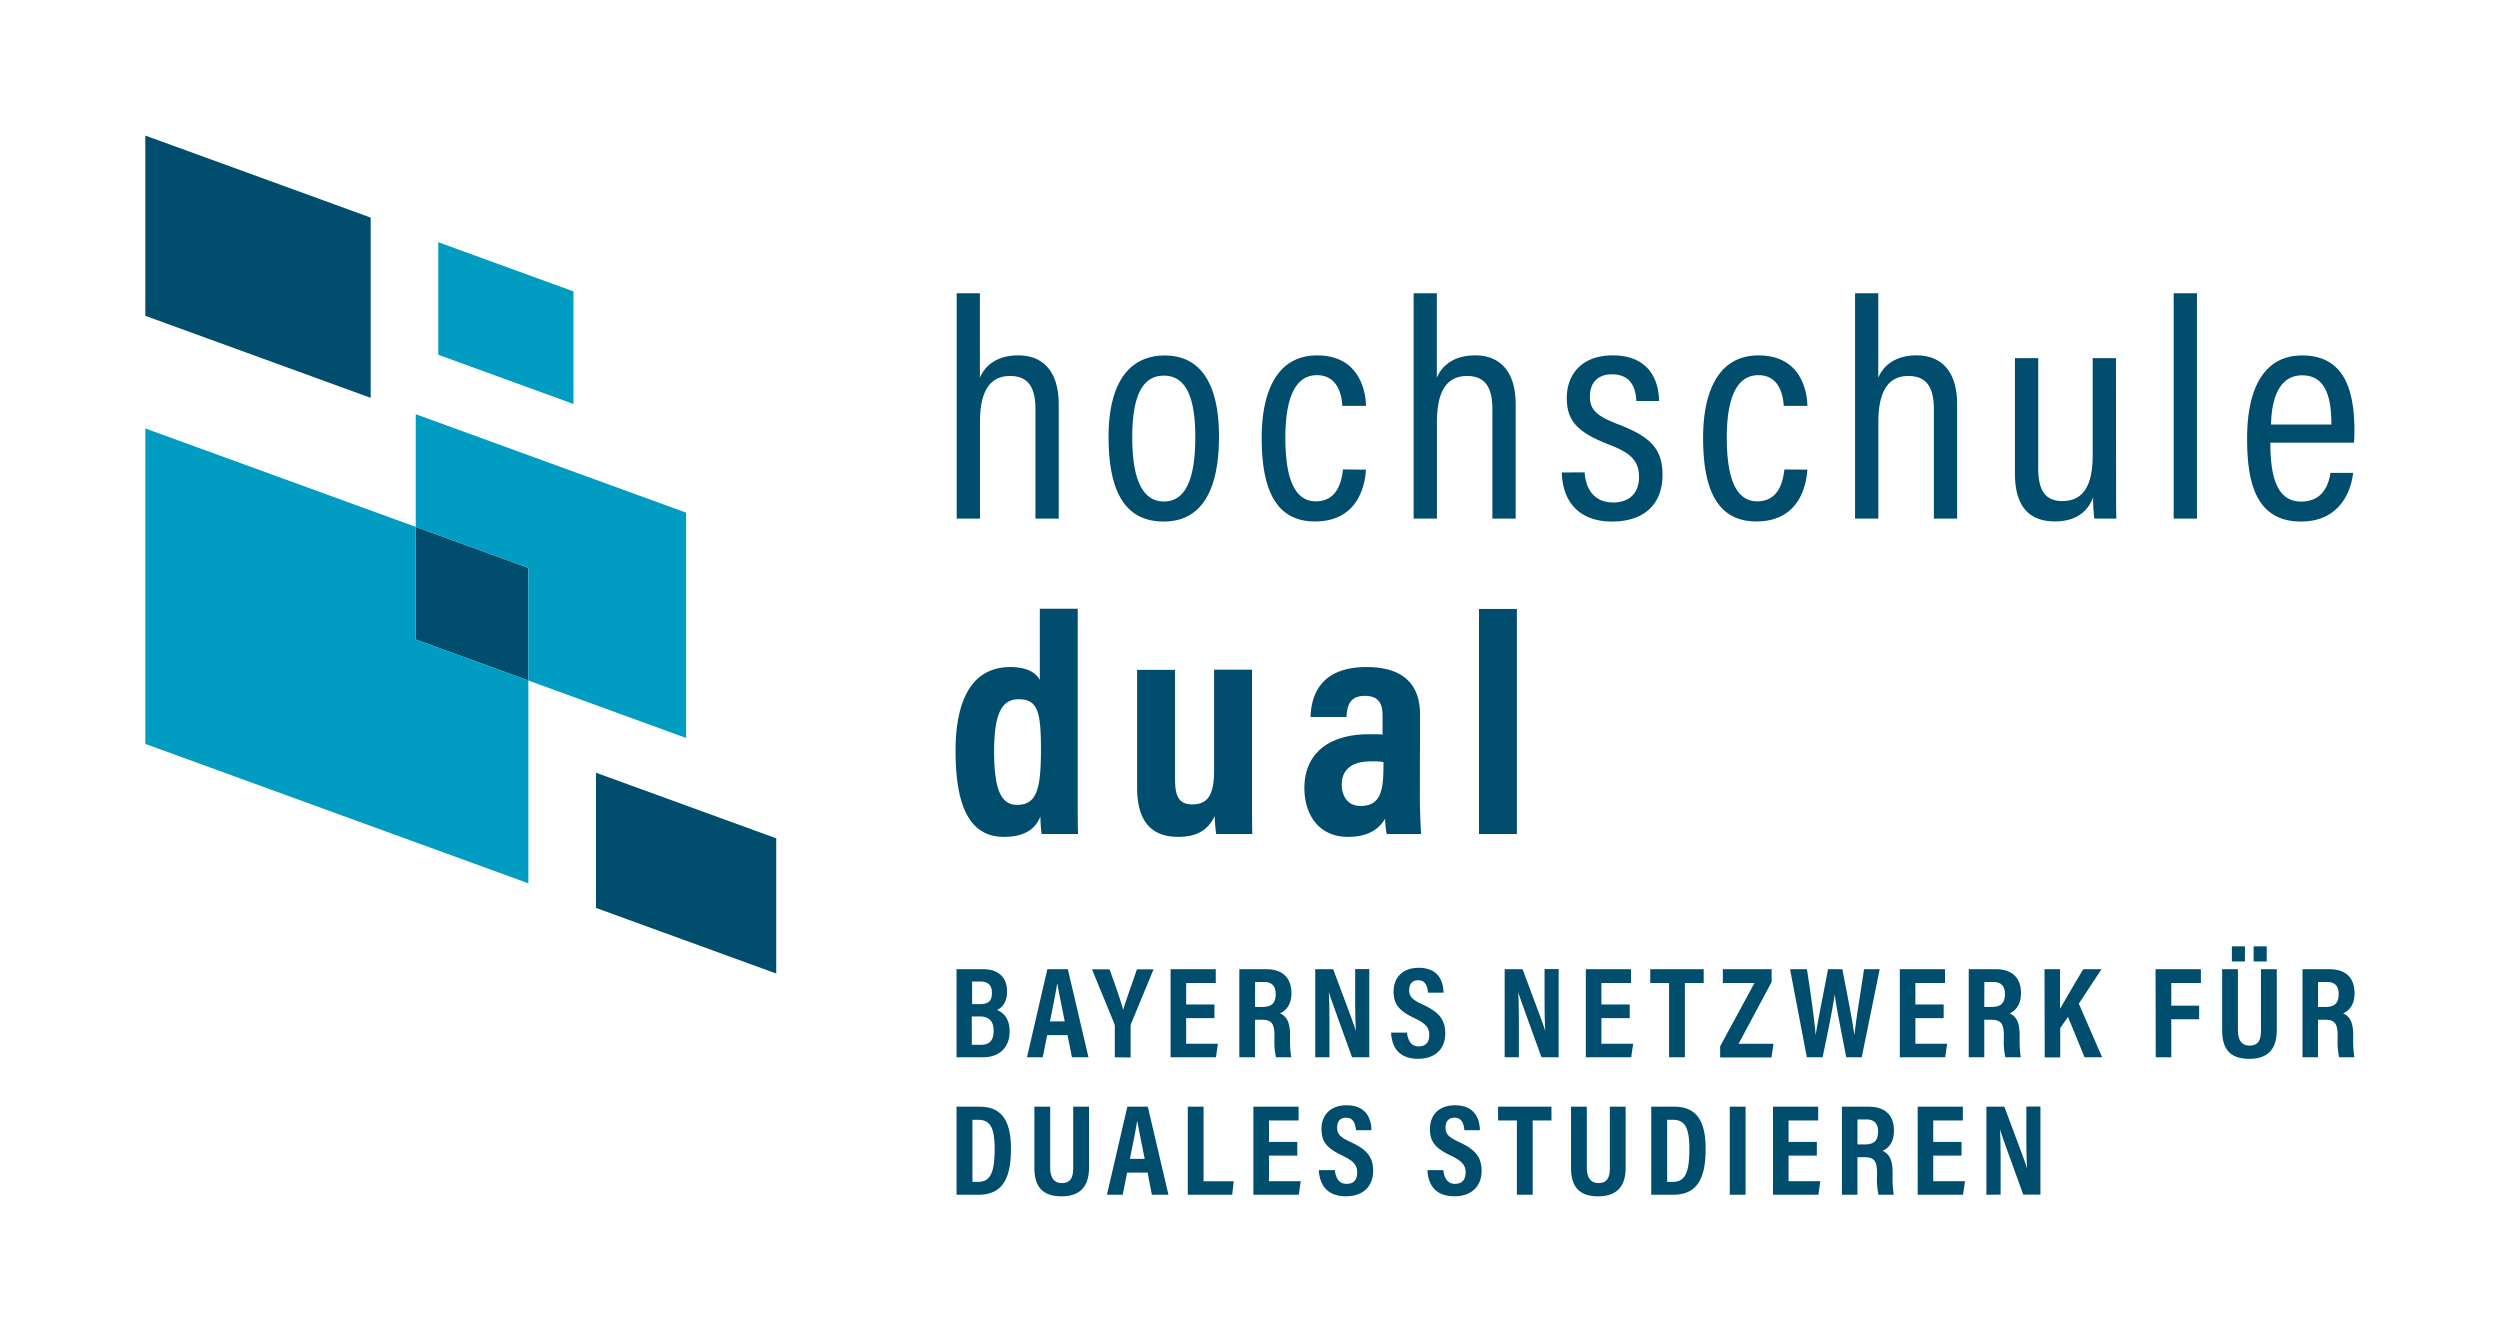 <svg id="Logo" xmlns="http://www.w3.org/2000/svg" viewBox="0 0 638.78 342.61" width="206.8" height="110"><defs> <style>.path-1{fill:#004d6d}.path-2{fill:#009cc2}</style></defs><path class="path-1" d="M92.84 102.5V56.06L34.78 34.93v46.44l58.06 21.13zM197.33 250.82v-34.83l-46.44-16.9v34.83l46.44 16.9zM104.45 164.77l29.02 10.56v-29.02l-29.02-10.56v29.02z"></path><path class="path-2" d="M104.45 106.72v29.03l29.02 10.56v29.02l40.64 14.8v-58.05l-69.66-25.36z"></path><path class="path-2" d="M104.45 135.75l29.02 10.56-98.69-35.92v81.27l98.69 35.92v-52.25l-29.02-10.56v-29.02zM110.25 62.4v29l34.84 12.68v-29L110.25 62.4z"></path><path class="path-1" d="M243.78 249.71h6.92c3.94 0 6.1 2.18 6.1 5.75 0 2.86-1.37 4.26-2.62 4.73 1.6.66 3.28 2.13 3.28 5.54 0 4.31-2.81 6.67-6.85 6.67h-6.83zm5.94 9c2.52 0 3.18-1 3.18-2.93s-1-2.9-3-2.9h-2.1v5.83zm-2 10.47h2.42c2 0 3.2-1 3.2-3.58 0-2.34-1-3.72-3.64-3.72h-2zM267.13 266.69L266 272.4h-4.07l5.25-22.69h5.28l5.31 22.69h-4.26l-1.13-5.71zm4.52-3.53c-.84-4.34-1.52-7.51-1.88-9.68h-.09c-.28 2.09-1 5.5-1.83 9.68zM284.56 272.4v-8a1.64 1.64 0 00-.16-.73l-5.72-13.93h4.53c1.28 3.55 2.83 7.94 3.51 10.42.83-2.78 2.39-7 3.53-10.42h4.29l-5.78 14a2 2 0 00-.13.77v7.94zM310.23 262.32h-7.29v6.59h8.18l-.5 3.49h-11.69v-22.69h11.64v3.55h-7.63v5.53h7.29zM320.69 262.73v9.67h-4.05v-22.69h6.95c4.13 0 6.47 2.15 6.47 6.2 0 3.28-1.76 4.7-2.94 5.17 1.75.82 2.59 2.31 2.59 5.66v.91a27.15 27.15 0 00.3 4.75h-3.93a18.79 18.79 0 01-.39-4.79v-.82c0-3-.7-4.06-3.26-4.06zm0-3.3h1.9c2.46 0 3.42-1.05 3.42-3.34 0-2-.94-3.09-3-3.09h-2.3zM336.2 272.4v-22.69h4.62c4.69 12.54 5.59 14.93 5.87 16-.19-2.72-.2-6.06-.2-9.78v-6.26h3.63v22.73h-4.43c-4.84-13.37-5.7-15.78-6-16.82.17 2.8.17 6.14.17 10.2v6.62zM359.84 266.05c.2 1.88 1 3.54 3 3.54s2.74-1.26 2.74-2.94c0-1.87-.92-2.95-3.79-4.32-3.88-1.85-5.4-3.48-5.4-6.85 0-3.64 2.33-6.13 6.44-6.13 5.11 0 6.36 3.45 6.43 6.41h-4c-.13-1.3-.47-3.21-2.52-3.21-1.61 0-2.33 1-2.33 2.59s.73 2.39 3.39 3.63c4.07 1.88 5.9 3.71 5.9 7.51 0 3.56-2.21 6.51-7 6.51-5.22 0-6.81-3.34-6.95-6.74zM385 272.4v-22.69h4.61c4.69 12.54 5.6 14.93 5.87 16-.19-2.72-.2-6.06-.2-9.78v-6.26h3.63v22.73h-4.42c-4.85-13.37-5.71-15.78-6-16.82.17 2.8.17 6.14.17 10.2v6.62zM417.22 262.32h-7.29v6.59h8.18l-.5 3.49h-11.69v-22.69h11.64v3.55h-7.63v5.53h7.29zM427.36 253.26h-4.85v-3.55h13.77v3.55h-4.85v19.14h-4.07zM440.52 269.58l8.84-16.32h-8.15v-3.55h12.57V253l-8.51 15.93h9l-.53 3.52h-13.22zM462.86 272.4l-4.33-22.69h4.35c.83 5.35 1.92 12.78 2.24 17 .68-4.38 2.29-12.08 3.2-17H472c.85 4.46 2.49 12.49 3.08 16.81h.06c.5-4.76 1.86-12.49 2.44-16.81h4.05L477 272.4h-4c-.87-4.73-2.34-11.64-2.94-16H470c-.64 4.45-2.19 11.65-3.08 16zM498.11 262.32h-7.29v6.59H499l-.5 3.49h-11.69v-22.69h11.64v3.55h-7.63v5.53h7.29zM508.57 262.73v9.67h-4v-22.69h7c4.12 0 6.46 2.15 6.46 6.2 0 3.28-1.76 4.7-2.94 5.17 1.76.82 2.59 2.31 2.59 5.66v.91a27.15 27.15 0 00.3 4.75H514a18.79 18.79 0 01-.39-4.79v-.82c0-3-.69-4.06-3.26-4.06zm0-3.3h1.9c2.46 0 3.42-1.05 3.42-3.34 0-2-.94-3.09-3-3.09h-2.3zM524.09 249.71h4v10.17c1.26-2.07 4.16-7.23 6-10.17h4.69l-5.85 8.87 6 13.82h-4.52l-4.27-10.4-2 2.87v7.56h-4zM552.7 249.71h11.68v3.55h-7.63v5.84h7.18v3.5h-7.18v9.8h-4zM573.92 249.71v15.61c0 1.86.47 4.07 3 4.07s2.94-1.86 2.94-4v-15.68h4.07v15.7c0 4.08-1.59 7.39-7.07 7.39s-7-3.12-7-7.39v-15.7zm-1.56-2v-3.9h3.37v3.9zm5.61 0v-3.9h3.37v3.9zM594.56 262.73v9.67h-4v-22.69h6.94c4.13 0 6.47 2.15 6.47 6.2 0 3.28-1.76 4.7-2.94 5.17 1.75.82 2.59 2.31 2.59 5.66v.91a27.15 27.15 0 00.3 4.75H600a18.79 18.79 0 01-.39-4.79v-.82c0-3-.7-4.06-3.26-4.06zm0-3.3h1.9c2.46 0 3.42-1.05 3.42-3.34 0-2-.94-3.09-3-3.09h-2.3zM243.78 285.13h5.91c5.84 0 8.11 3.74 8.11 10.88 0 7.66-2.18 11.81-8.42 11.81h-5.6zm4.1 19.37h1.45c3.18 0 4.27-2.39 4.27-8.48 0-5.22-1-7.51-4.24-7.51h-1.48zM267.91 285.13v15.61c0 1.86.47 4.07 3 4.07s2.93-1.86 2.93-4v-15.68h4.07v15.7c0 4.07-1.59 7.39-7.07 7.39s-7-3.12-7-7.39v-15.7zM287.73 302.11l-1.13 5.71h-4.07l5.26-22.69h5.27l5.32 22.69h-4.27l-1.11-5.71zm4.53-3.53c-.85-4.34-1.53-7.52-1.88-9.68h-.1c-.28 2.09-1 5.5-1.83 9.68zM303.36 285.13h4.07v19.22h7.77l-.4 3.47h-11.44zM331.57 297.73h-7.29v6.59h8.18l-.5 3.5h-11.69v-22.69h11.64v3.55h-7.63v5.53h7.29zM341.26 301.47c.19 1.88.95 3.54 3 3.54s2.75-1.26 2.75-2.95c0-1.86-.92-2.94-3.79-4.31-3.89-1.85-5.41-3.48-5.41-6.85 0-3.65 2.34-6.13 6.44-6.13 5.11 0 6.37 3.45 6.44 6.41h-4c-.14-1.3-.47-3.21-2.53-3.21-1.6 0-2.32 1-2.32 2.58s.72 2.4 3.38 3.64c4.08 1.88 5.9 3.71 5.9 7.51 0 3.56-2.2 6.51-7 6.51-5.22 0-6.81-3.34-7-6.74zM369.2 301.47c.2 1.88 1 3.54 3 3.54s2.74-1.26 2.74-2.95c0-1.86-.91-2.94-3.78-4.31-3.89-1.85-5.41-3.48-5.41-6.85 0-3.65 2.34-6.13 6.44-6.13 5.11 0 6.37 3.45 6.43 6.41h-4c-.13-1.3-.46-3.21-2.52-3.21-1.61 0-2.33 1-2.33 2.58s.73 2.4 3.39 3.64c4.07 1.88 5.9 3.71 5.9 7.51 0 3.56-2.21 6.51-7 6.51-5.22 0-6.81-3.34-6.95-6.74zM388.15 288.68h-4.85v-3.55h13.76v3.55h-4.84v19.14h-4.07zM406.17 285.13v15.61c0 1.86.47 4.07 3 4.07s2.93-1.86 2.93-4v-15.68h4.07v15.7c0 4.07-1.59 7.39-7.07 7.39s-7-3.12-7-7.39v-15.7zM422.77 285.13h5.91c5.84 0 8.1 3.74 8.1 10.88 0 7.66-2.17 11.81-8.41 11.81h-5.6zm4.1 19.37h1.45c3.18 0 4.27-2.39 4.27-8.48 0-5.22-1-7.51-4.24-7.51h-1.48zM447.07 285.13v22.69H443v-22.69zM465.43 297.73h-7.28v6.59h8.18l-.5 3.5h-11.69v-22.69h11.64v3.55h-7.63v5.53h7.28zM475.89 298.14v9.68h-4v-22.69h6.95c4.12 0 6.46 2.15 6.46 6.2 0 3.28-1.75 4.7-2.94 5.16 1.76.83 2.59 2.32 2.59 5.67v.91a25.91 25.91 0 00.31 4.75h-3.93a18.34 18.34 0 01-.39-4.79v-.83c0-3-.7-4.06-3.27-4.06zm0-3.29h1.91c2.45 0 3.41-1.05 3.41-3.35 0-1.95-.93-3.08-3-3.08h-2.31zM502.71 297.73h-7.29v6.59h8.18l-.5 3.5h-11.69v-22.69h11.64v3.55h-7.63v5.53h7.29zM509.12 307.82v-22.69h4.62c4.69 12.54 5.6 14.93 5.87 16-.19-2.72-.2-6.06-.2-9.78v-6.26h3.63v22.69h-4.43c-4.84-13.37-5.7-15.78-6-16.82.17 2.79.17 6.14.17 10.2v6.62zM249.8 75.56v21.75c1.44-3.37 4.65-5.75 9.9-5.75 6.07 0 10.41 3.78 10.41 12.65v29.4h-6v-28.17c0-5.07-1.46-8.57-6.53-8.57-5.68 0-7.76 4.67-7.76 11.89v24.85h-6V75.56zM311.4 112.45c0 14.55-4.9 21.92-14.23 21.92-9.57 0-14.22-7.1-14.22-21.78 0-14.34 5.59-21 14.47-21 9.04-.01 13.98 6.99 13.98 20.86zm-22.35.17c0 11.24 2.8 16.58 8.18 16.58s8.07-5.41 8.07-16.63c0-10.58-2.62-15.79-8.1-15.79-5.2 0-8.15 4.64-8.15 15.84zM349.27 121c-.16 2.19-1 13.35-13.14 13.35-10.81 0-13.73-9.54-13.73-21.55 0-11.61 3.78-21.23 14.27-21.23 12 0 12.57 11.09 12.6 13h-6.1c-.08-1.69-.64-7.91-6.53-7.91s-8.14 6.51-8.14 16.07c0 10.28 2.25 16.43 7.85 16.43 6 0 6.7-6 7-8.21zM367.53 75.56v21.75c1.44-3.37 4.65-5.75 9.9-5.75 6.07 0 10.41 3.78 10.41 12.65v29.4h-6v-28.17c0-5.07-1.46-8.57-6.53-8.57-5.69 0-7.76 4.67-7.76 11.89v24.85h-6V75.56zM405.61 121.7c.26 4.42 2.59 7.76 7.32 7.76 4.51 0 6.69-2.73 6.69-6.52 0-4.27-2.19-6.24-7.61-8.35-8.54-3.28-11-6.34-11-12.12 0-5.52 3.41-10.91 11.84-10.91 9.23 0 11.87 6.27 11.93 11.76h-5.85c-.1-2-.56-6.88-6.27-6.88-3.91 0-5.69 2.41-5.69 5.69s1.44 4.94 7.18 7.15c8 3.08 11.52 6 11.52 13.09 0 7.53-4.72 12-13 12-8.54 0-12.74-5.14-12.95-12.64zM463 121c-.17 2.19-1.06 13.35-13.14 13.35-10.82 0-13.73-9.54-13.73-21.55 0-11.61 3.77-21.23 14.27-21.23 12 0 12.57 11.09 12.6 13h-6.1c-.09-1.69-.64-7.91-6.53-7.91s-8.14 6.51-8.14 16.07c0 10.28 2.25 16.43 7.85 16.43 6 0 6.69-6 7-8.21zM481.26 75.56v21.75c1.44-3.37 4.66-5.75 9.9-5.75 6.07 0 10.42 3.78 10.42 12.65v29.4h-6v-28.17c0-5.07-1.47-8.57-6.54-8.57-5.68 0-7.76 4.67-7.76 11.89v24.85h-6V75.56zM542.53 122.29c0 5.2 0 9.33.08 11.32h-5.68a40.3 40.3 0 01-.31-5.51c-1.48 4.1-4.94 6.24-9.82 6.24s-10.33-2-10.33-12.35V92.27h6v28.31c0 5.28 1.47 8.51 6.21 8.51 4.56 0 7.82-2.8 7.82-11.73V92.27h6zM557.37 133.61V75.56h6v58.05zM582.28 114.05c0 8.1 1.38 15.18 7.94 15.18s7.32-6.14 7.54-7.4h5.84c-.11 1.07-1.27 12.54-13.44 12.54s-13.87-11.15-13.87-21.44c0-13.09 4.48-21.35 14.19-21.35 10.88 0 13.45 9 13.45 19.28 0 .79 0 2.17-.11 3.19zm15.72-4.68c0-7.11-1.51-12.67-7.54-12.67-7.56 0-7.94 9.83-8 12.67zM275 156.83v46.29c0 5 0 9.31.09 11.76h-9.4a41.59 41.59 0 01-.3-4.5c-1.24 3-3.79 5.23-9.4 5.23-8.92 0-12.46-8-12.46-22.23 0-13 4.23-21.52 14.1-21.52 4.59 0 6.78 1.69 7.61 3.33v-18.36zm-21.54 36.7c0 9.8 1.76 13.84 5.9 13.84 5.05 0 6.17-4 6.17-14.15 0-9.76-.78-13.06-5.75-13.06-3.98 0-6.32 3-6.32 13.37zM319.91 202.46c0 6.16 0 10.25.08 12.42h-9.31a41.87 41.87 0 01-.39-4.62c-1.87 3.89-4.91 5.35-9.41 5.35-6 0-10.57-3-10.57-12.68v-30.35h9.77v28.16c0 4.18.87 6.51 4.41 6.51 3.71 0 5.65-2 5.65-8.71v-26h9.77zM363.15 205.67c0 2.07.17 7.3.33 9.21h-8.87a23.88 23.88 0 01-.41-3.94c-1.62 2.69-4.39 4.67-9.54 4.67-8.13 0-11.26-6.48-11.26-12.54 0-8.66 5.94-13.9 16.68-13.9 1.42 0 2.5 0 3.46.09v-4.62c0-2.46-.31-5.35-4.55-5.35-4.05 0-4.52 2.67-4.77 5.44H335c.16-6.22 3.09-12.87 14.4-12.87 9.08 0 13.79 4.11 13.79 12.19zm-9.38-9.34a18.92 18.92 0 00-3.16-.17c-5.56 0-7.58 2.58-7.58 6 0 2.57 1.24 5.49 4.85 5.49 5 0 5.89-3.72 5.89-10zM378.39 214.88v-58h9.76v58z"></path></svg>
